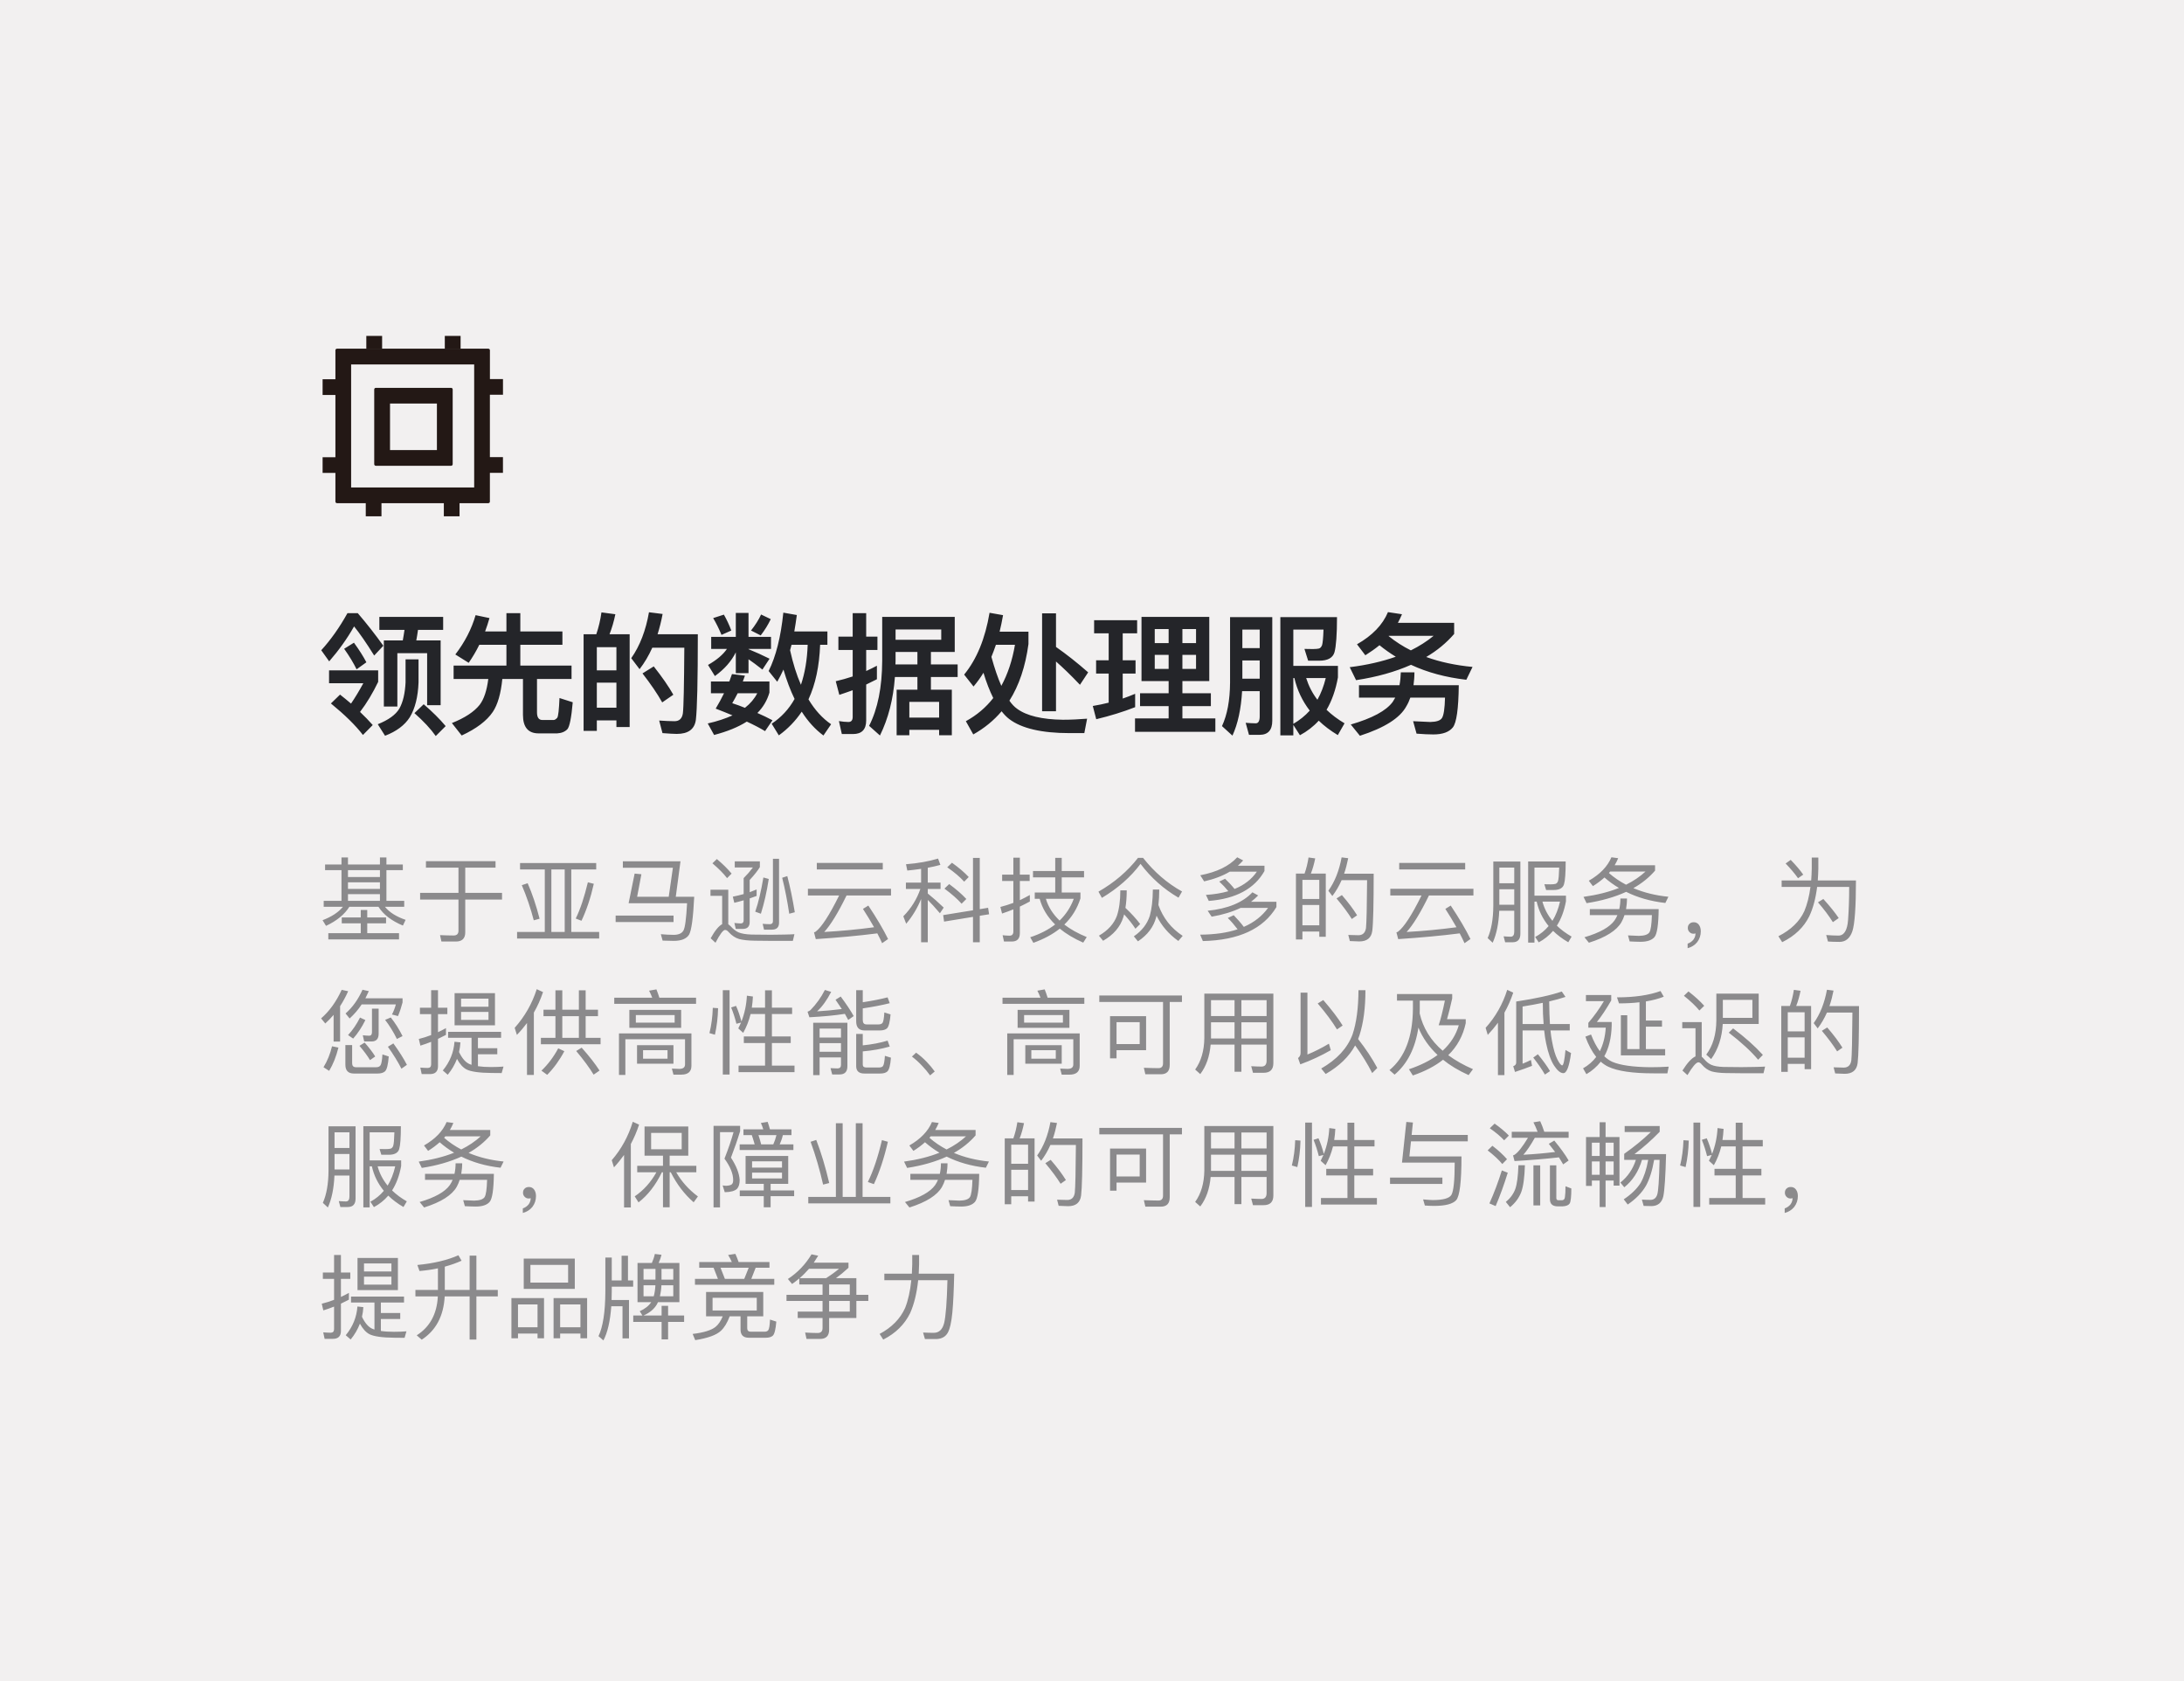 <svg width="330" height="254" viewBox="0 0 330 254" fill="none" xmlns="http://www.w3.org/2000/svg">
<rect width="330" height="254" fill="#F2F0F0"/>
<path d="M57.32 93.2V95.16H61.12C61.04 95.7 60.96 96.24 60.86 96.76H58V106.74H60.04V98.68H64.54V106.54H66.58V96.76H62.9C63 96.24 63.08 95.72 63.16 95.16H66.96V93.2H57.32ZM64.02 106.4L62.62 107.74C64.02 108.98 65.08 110.12 65.84 111.2L67.34 109.7C66.42 108.6 65.3 107.5 64.02 106.4ZM61.28 99.62V103.1C61.2 104.74 60.9 106.06 60.34 107.06C59.78 108 58.68 108.78 57.08 109.42L58.18 111.16C59.9 110.5 61.16 109.56 61.92 108.36C62.72 107.04 63.16 105.28 63.24 103.1V99.62H61.28ZM52.5 92.64C51.3 94.8 49.98 96.66 48.54 98.24L49.74 99.92C51.2 98.24 52.46 96.48 53.5 94.64C54.3 95.62 55.32 97.08 56.54 99.04L57.92 97.56C56.7 95.86 55.42 94.22 54.06 92.64H52.5ZM49.72 101.28V103.22H54.9C54.26 104.4 53.64 105.42 53.04 106.3C52.5 105.84 51.94 105.38 51.38 104.94L50 106.28C52.08 107.98 53.7 109.56 54.84 111.04L56.32 109.54C55.74 108.88 55.1 108.22 54.4 107.56C55.44 106.2 56.34 104.68 57.14 103.02V101.28H49.72ZM53.48 97.1L52 98.02C52.8 99.14 53.42 100.18 53.88 101.12L55.36 100.06C54.92 99.22 54.3 98.22 53.48 97.1ZM72.42 97.42H76.52V100.56H68.54V102.58H73.78C73.56 104.34 73.12 105.64 72.48 106.48C71.64 107.54 70.24 108.46 68.28 109.24L69.76 111.12C71.96 110.1 73.54 108.92 74.46 107.56C75.2 106.46 75.68 104.8 75.9 102.58H79.02V108C79.02 109.86 79.8 110.8 81.38 110.8H84.18C84.84 110.76 85.36 110.56 85.74 110.16C86.06 109.78 86.34 108.42 86.54 106.1L84.54 105.46C84.46 107.22 84.36 108.2 84.2 108.44C84 108.66 83.82 108.78 83.64 108.78H81.96C81.4 108.78 81.14 108.38 81.14 107.62V102.58H86.36V100.56H78.62V97.42H84.98V95.4H78.62V92.64H76.52V95.4H73.3C73.54 94.76 73.76 94.08 73.96 93.38L71.86 92.94C71.26 95.02 70.24 97 68.8 98.88L70.82 100.14C71.4 99.3 71.94 98.4 72.42 97.42ZM95.14 95.82H92.1C92.46 94.9 92.76 93.88 92.98 92.8L90.88 92.52C90.72 93.66 90.46 94.76 90.1 95.82H88.18V110.42H90.18V108.84H93.14V109.84H95.14V95.82ZM90.18 106.92V103.14H93.14V106.92H90.18ZM90.18 101.28V97.78H93.14V101.28H90.18ZM98.78 100.68L97.08 101.74C98.32 103.34 99.32 104.8 100.06 106.12L101.74 104.96C101.04 103.72 100.06 102.3 98.78 100.68ZM105.44 95.82H99.36C99.66 94.86 99.92 93.84 100.12 92.76L98.06 92.5C97.58 95.24 96.7 97.56 95.38 99.44L96.64 101.1C97.38 100.14 98.02 99.06 98.56 97.86H103.4C103.36 103.52 103.3 106.82 103.18 107.78C103.06 108.56 102.64 108.96 101.92 108.96C101.26 108.96 100.48 108.92 99.6 108.86L100.1 110.76C101.14 110.84 101.86 110.88 102.26 110.88C103.98 110.88 104.94 110.18 105.14 108.78C105.34 107.14 105.44 102.82 105.44 95.82ZM119.6 97.42H122.04C121.96 99.68 121.62 101.7 121.02 103.46C120.36 101.96 119.82 100.22 119.38 98.24C119.46 97.96 119.52 97.7 119.6 97.42ZM120.06 105.6C119.2 107.14 118.04 108.38 116.6 109.34L117.68 111.1C119.04 110.12 120.2 108.92 121.14 107.52C122.08 109 123.18 110.2 124.42 111.12L125.58 109.42C124.26 108.52 123.12 107.26 122.16 105.66C123.22 103.38 123.8 100.64 123.92 97.42H125.02V95.4H120.02C120.16 94.62 120.28 93.8 120.4 92.92L118.36 92.56C117.98 96.24 117.24 99.18 116.14 101.38L117.44 103C117.76 102.44 118.08 101.82 118.38 101.16C118.86 102.8 119.42 104.28 120.06 105.6ZM110.6 101.84C110.48 102.2 110.34 102.56 110.2 102.96H107.42V104.74H109.4C109.04 105.48 108.62 106.26 108.14 107.06C109.02 107.4 109.88 107.74 110.68 108.08C109.62 108.56 108.38 108.98 106.94 109.3L107.9 111.04C109.88 110.52 111.52 109.86 112.84 109.02C113.92 109.52 114.84 110 115.6 110.46L116.72 108.82C115.98 108.42 115.22 108.06 114.44 107.72C115.32 106.84 115.92 105.8 116.26 104.64V102.96H112.24C112.34 102.68 112.44 102.38 112.56 102.08L110.6 101.84ZM112.56 106.94C111.92 106.68 111.28 106.44 110.64 106.24C110.92 105.76 111.2 105.26 111.46 104.74H114.42C114 105.56 113.38 106.3 112.56 106.94ZM109.38 92.86L107.76 93.38C108.2 94.12 108.62 94.96 109.02 95.92L110.5 95.26C110.18 94.4 109.8 93.6 109.38 92.86ZM115 92.84C114.64 93.64 114.12 94.44 113.48 95.26L114.94 96C115.56 95.2 116.06 94.38 116.46 93.54L115 92.84ZM107.46 96.22V98.04H109.84C109.24 98.92 108.28 99.72 106.98 100.46L108.02 102.14C109.46 101.1 110.5 99.92 111.18 98.56V101.7H113.1V99.6C113.66 99.98 114.36 100.5 115.2 101.16L116.28 99.52C115.2 98.98 114.14 98.5 113.1 98.08V98.04H116.5V96.22H113.1V92.6H111.18V96.22H107.46ZM128.9 110.9C130.22 110.9 130.88 110.2 130.88 108.84V103.42C131.4 103.16 131.94 102.9 132.5 102.62V100.58C131.98 100.86 131.44 101.12 130.88 101.38V98.2H132.58V96.18H130.88V92.64H128.84V96.18H126.68V98.2H128.84V102.2C128 102.48 127.14 102.72 126.28 102.92L126.82 104.98C127.5 104.76 128.16 104.52 128.84 104.28V108.32C128.84 108.82 128.62 109.08 128.2 109.08C127.74 109.08 127.26 109.02 126.76 108.94L127.2 110.9H128.9ZM135.22 102.28H138.62V104.2H135.48V111.08H137.4V110.26H141.9V111.08H143.82V104.2H140.66V102.28H144.7V100.38H140.66V98.5H144.26V93.2H133.3V99.84C133.28 103.84 132.62 107.12 131.32 109.66L132.96 111.12C134.22 108.56 134.98 105.62 135.22 102.28ZM138.62 98.5V100.38H135.3C135.3 100.2 135.32 100.02 135.32 99.84V98.5H138.62ZM137.4 108.42V106.04H141.9V108.42H137.4ZM142.22 95.1V96.66H135.32V95.1H142.22ZM149.52 92.58C148.86 96.5 147.58 99.6 145.68 101.92L147.1 103.72C147.64 103.08 148.14 102.4 148.6 101.64C149.04 103.1 149.54 104.38 150.08 105.46C148.96 106.9 147.58 108.06 145.94 108.96L147.06 110.96C148.7 110.04 150.14 108.88 151.34 107.46C151.7 107.92 152.08 108.32 152.5 108.64C154.34 110.04 157.38 110.76 161.6 110.76H163.84L164.26 108.58C163 108.68 161.78 108.74 160.6 108.74C157.44 108.7 155.12 108.14 153.68 107.08C153.28 106.8 152.88 106.38 152.52 105.86C153.98 103.56 154.94 100.7 155.4 97.3V95.44H151.04C151.24 94.64 151.4 93.82 151.56 92.94L149.52 92.58ZM149.8 99.24C150.04 98.66 150.26 98.06 150.48 97.42H153.36C152.96 99.78 152.26 101.86 151.3 103.62C150.78 102.44 150.28 100.98 149.8 99.24ZM157.46 92.66V107.46H159.56V99.94C160.56 100.82 161.78 101.98 163.18 103.46L164.42 101.58C162.78 100.14 161.16 98.86 159.56 97.74V92.66H157.46ZM172.48 93.2V102.9H176.58V104.74H172.26V106.68H176.58V108.54H171.5V110.56H183.64V108.54H178.66V106.68H182.96V104.74H178.66V102.9H182.72V93.2H172.48ZM180.72 101.06H178.66V98.94H180.72V101.06ZM176.58 101.06H174.48V98.94H176.58V101.06ZM174.48 97.16V95.04H176.58V97.16H174.48ZM178.66 95.04H180.72V97.16H178.66V95.04ZM165.62 99.76V101.76H167.52V106.16C166.74 106.36 165.94 106.52 165.12 106.66L165.64 108.66C167.72 108.16 169.68 107.56 171.52 106.84V104.82C170.9 105.08 170.28 105.32 169.64 105.54V101.76H171.58V99.76H169.64V95.68H171.82V93.7H165.32V95.68H167.52V99.76H165.62ZM187.72 99.78H190.34V102.54H187.72V99.78ZM190.34 97.92H187.72V95.12H190.34V97.92ZM187.68 104.42H190.34V108.22C190.34 108.92 190.14 109.28 189.74 109.28C189.26 109.28 188.76 109.24 188.22 109.2L188.72 111.02H190.32C191.6 111.02 192.24 110.3 192.24 108.9V93.24H185.86V103.16C185.84 105.8 185.44 107.98 184.64 109.7L186.22 111.14C187.04 109.36 187.52 107.12 187.68 104.42ZM195.42 102.44H195.58C196 104.26 196.78 105.9 197.9 107.36C197.2 108.14 196.38 108.8 195.42 109.36V102.44ZM195.42 109.52L196.42 111.08C197.5 110.5 198.46 109.76 199.26 108.88C200.06 109.66 201.02 110.38 202.14 111.06L203.16 109.28C202.14 108.68 201.24 108 200.44 107.24C201.24 105.88 201.82 104.24 202.16 102.34V100.6H195.42V95.12H199.98C199.94 96.38 199.86 97.16 199.76 97.48C199.64 97.76 199.5 97.92 199.3 97.98C199.12 98.02 198.82 98.06 198.4 98.06C197.86 98.06 197.42 98.04 197.1 98.04L197.66 99.82H199.34C200.62 99.82 201.4 99.38 201.64 98.54C201.88 97.66 202.02 95.88 202.02 93.24H193.46V111.1H195.42V109.52ZM197.36 102.44H200.32C200.02 103.66 199.6 104.76 199.06 105.72C198.3 104.74 197.74 103.64 197.36 102.44ZM209.72 92.48C208.92 94.4 207.36 96.02 205.04 97.34L206.3 99C207.06 98.52 207.78 98.02 208.44 97.48C209.2 98.1 210.02 98.68 210.9 99.22C208.86 99.94 206.54 100.48 203.94 100.8L204.9 102.76C208.06 102.28 210.82 101.5 213.2 100.44C215.68 101.6 218.46 102.34 221.56 102.7L222.5 100.76C219.94 100.52 217.6 100.02 215.5 99.26C217.14 98.3 218.54 97.14 219.72 95.78V94.1H211.22C211.44 93.7 211.64 93.26 211.84 92.8L209.72 92.48ZM213.18 98.26C211.98 97.66 210.86 96.94 209.82 96.1L209.86 96.06H216.62C215.6 96.9 214.46 97.62 213.18 98.26ZM211.66 101.58C211.64 102.26 211.58 102.9 211.46 103.52H205.34V105.4H210.82C210.7 105.6 210.58 105.82 210.44 106.04C209.46 107.38 207.34 108.52 204.1 109.46L205.48 111.16C209.2 109.96 211.54 108.48 212.5 106.7C212.74 106.3 212.94 105.86 213.1 105.4H218.34C218.3 107.06 218.14 108.08 217.88 108.48C217.64 108.86 217.06 109.06 216.12 109.08C215.44 109.06 214.58 109.02 213.52 108.96L214.04 110.84C215.04 110.92 215.88 110.96 216.58 110.96C217.98 110.96 218.96 110.6 219.52 109.9C220.08 109.2 220.38 107.08 220.42 103.52H213.58C213.66 102.92 213.72 102.26 213.72 101.58H211.66Z" fill="#242529"/>
<path d="M49.12 130.612V131.466H51.598V136.1H48.91V136.996H51.822C51.15 137.822 50.128 138.494 48.742 139.026L49.26 139.88C50.884 139.124 52.06 138.158 52.788 136.996H57.184C57.912 138.158 59.144 139.11 60.88 139.838L61.286 138.97C59.886 138.494 58.836 137.836 58.164 136.996H61.076V136.1H58.388V131.466H60.866V130.612H58.388V129.548H57.408V130.612H52.578V129.548H51.598V130.612H49.12ZM52.578 136.1V135.092H57.408V136.1H52.578ZM52.578 134.294V133.3H57.408V134.294H52.578ZM52.578 132.502V131.466H57.408V132.502H52.578ZM54.51 137.486V138.606H51.64V139.502H54.51V140.986H49.61V141.924H60.292V140.986H55.49V139.502H58.332V138.606H55.49V137.486H54.51ZM64.361 130.108V131.088H69.275V134.896H63.479V135.904H69.275V140.622C69.275 141.098 69.023 141.336 68.533 141.336C67.889 141.336 67.203 141.308 66.489 141.28L66.699 142.246H68.883C69.821 142.246 70.297 141.784 70.297 140.874V135.904H75.855V134.896H70.297V131.088H74.875V130.108H64.361ZM78.579 130.388V131.354H82.317V140.804H78.131V141.798H90.535V140.804H86.321V131.354H90.087V130.388H78.579ZM83.311 140.804V131.354H85.327V140.804H83.311ZM88.827 133.3C88.295 135.512 87.693 137.346 86.993 138.774L87.861 139.11C88.617 137.514 89.247 135.652 89.723 133.524L88.827 133.3ZM79.727 133.44L78.845 133.734C79.573 135.442 80.175 137.206 80.651 139.04L81.533 138.802C81.015 136.786 80.413 134.994 79.727 133.44ZM93.022 138.326V139.306H101.772V138.326H93.022ZM101.674 131.102L101.044 135.484H96.27L96.914 132.082L95.892 131.984L94.982 136.464H103.816C103.69 138.816 103.508 140.202 103.256 140.608C103.004 141.028 102.514 141.238 101.786 141.238C101.198 141.238 100.554 141.196 99.854 141.14L100.12 142.106C100.764 142.134 101.31 142.148 101.786 142.148C102.962 142.148 103.746 141.826 104.124 141.196C104.488 140.552 104.74 138.648 104.894 135.484H102.108L102.822 130.122H94.114V131.102H101.674ZM108.319 129.786L107.647 130.43C108.585 131.228 109.327 131.97 109.859 132.67L110.545 131.984C109.943 131.256 109.201 130.528 108.319 129.786ZM116.621 142.148H119.799L120.037 141.14C119.673 141.168 119.155 141.182 118.483 141.196C117.797 141.21 117.125 141.224 116.481 141.224C115.333 141.224 114.367 141.21 113.583 141.196C112.715 141.168 112.043 141.056 111.581 140.86C111.189 140.678 110.797 140.384 110.433 139.978C110.293 139.838 110.167 139.726 110.041 139.642V134.42H107.353V135.344H109.117V139.628C108.613 139.88 108.025 140.594 107.381 141.756L108.109 142.428C108.781 141.14 109.271 140.496 109.551 140.496C109.747 140.496 109.929 140.608 110.125 140.846C110.587 141.35 111.105 141.7 111.679 141.868C112.267 142.022 113.051 142.106 114.003 142.12C114.941 142.134 115.809 142.148 116.621 142.148ZM114.325 134.378C113.989 134.518 113.639 134.658 113.275 134.798V132.95C114.003 132.166 114.507 131.508 114.815 131.004V130.136H111.021V131.06H113.765C113.359 131.606 112.897 132.138 112.365 132.67V135.078C111.833 135.232 111.287 135.358 110.727 135.47L110.951 136.394C111.427 136.282 111.903 136.156 112.365 136.016V139.04C112.365 139.348 112.225 139.516 111.945 139.516C111.749 139.516 111.427 139.488 110.965 139.446L111.175 140.342H112.225C112.925 140.342 113.275 139.992 113.275 139.306V135.736L114.325 135.358V134.378ZM115.347 132.572C114.997 134.658 114.591 136.38 114.115 137.738L114.969 138.046C115.445 136.534 115.851 134.784 116.159 132.796L115.347 132.572ZM118.959 132.362L118.189 132.614C118.623 134.35 118.973 136.17 119.253 138.046L120.093 137.822C119.757 135.778 119.379 133.958 118.959 132.362ZM116.621 140.454C117.349 140.454 117.713 140.104 117.713 139.404V129.744H116.789V139.18C116.789 139.474 116.621 139.628 116.313 139.628C115.977 139.628 115.613 139.6 115.235 139.572L115.445 140.454H116.621ZM123.419 130.374V131.354H133.387V130.374H123.419ZM122.075 134.28V135.288H126.793C125.323 138.27 124.133 140.09 123.237 140.762C123.181 140.79 123.111 140.832 122.999 140.86L123.265 141.882C126.625 141.658 129.719 141.378 132.561 141.014C132.827 141.518 133.065 142.008 133.289 142.498L134.185 141.868C133.485 140.44 132.491 138.746 131.203 136.814L130.391 137.318C131.007 138.27 131.567 139.194 132.071 140.09C129.565 140.426 127.059 140.664 124.539 140.804C125.491 139.768 126.625 137.934 127.913 135.288H134.633V134.28H122.075ZM149.3 137.15L148.04 137.36V129.618H147.018V137.528L142.51 138.256L142.65 139.236L147.018 138.522V142.358H148.04V138.354L149.454 138.13L149.3 137.15ZM143.84 130.346L143.126 131.032C144.218 131.788 145.072 132.516 145.688 133.202L146.374 132.502C145.688 131.774 144.848 131.06 143.84 130.346ZM143.42 133.566L142.706 134.252C143.798 135.064 144.666 135.82 145.296 136.534L146.01 135.82C145.31 135.064 144.442 134.322 143.42 133.566ZM136.882 133.342V134.308H139.066C138.534 135.848 137.68 137.234 136.49 138.438L136.924 139.558C137.876 138.438 138.618 137.192 139.178 135.82V142.358H140.186V135.96C140.69 136.45 141.292 137.122 142.02 137.976L142.594 137.122C141.782 136.338 140.97 135.624 140.186 134.994V134.308H142.118V133.342H140.186V131.102C140.858 130.976 141.488 130.836 142.09 130.668L141.74 129.716C140.34 130.136 138.716 130.43 136.896 130.57L137.092 131.522C137.82 131.452 138.506 131.368 139.178 131.27V133.342H136.882ZM152.879 142.246C153.691 142.246 154.097 141.826 154.097 140.986V136.968C154.601 136.73 155.105 136.478 155.609 136.198V135.218C155.119 135.498 154.615 135.75 154.097 136.002V133.104H155.581V132.138H154.097V129.576H153.117V132.138H151.423V133.104H153.117V136.408C152.473 136.646 151.829 136.856 151.157 137.024L151.409 138.018C151.997 137.822 152.557 137.612 153.117 137.388V140.734C153.117 141.154 152.921 141.364 152.543 141.364C152.207 141.364 151.857 141.336 151.493 141.294L151.703 142.246H152.879ZM156.085 131.592V132.558H159.445V134.84H156.351V135.792H157.093C157.485 137.234 158.255 138.522 159.431 139.67C158.409 140.468 157.149 141.112 155.665 141.602L156.141 142.442C157.709 141.882 159.039 141.168 160.131 140.3C161.083 141.084 162.273 141.798 163.673 142.414L164.205 141.574C162.875 141.028 161.741 140.398 160.817 139.684C161.951 138.592 162.763 137.276 163.253 135.736V134.84H160.425V132.558H163.799V131.592H160.425V129.604H159.445V131.592H156.085ZM158.031 135.792H162.245C161.783 137.052 161.069 138.144 160.103 139.082C159.095 138.116 158.395 137.024 158.031 135.792ZM171.955 129.604C170.359 131.648 168.371 133.342 165.977 134.714L166.495 135.652C168.903 134.21 170.849 132.502 172.333 130.514C173.915 132.614 175.833 134.322 178.073 135.624L178.605 134.686C176.379 133.454 174.419 131.76 172.711 129.604H171.955ZM169.281 134.518C169.281 136.086 169.099 137.36 168.763 138.368C168.315 139.572 167.419 140.566 166.047 141.364L166.677 142.134C168.273 141.21 169.281 140.02 169.729 138.578L169.855 138.144C170.541 138.9 171.115 139.614 171.563 140.314L172.277 139.6C171.661 138.788 170.919 137.976 170.051 137.164C170.177 136.38 170.247 135.498 170.247 134.518H169.281ZM174.195 134.392C174.181 136.002 174.027 137.332 173.733 138.368C173.341 139.6 172.529 140.636 171.325 141.462L171.941 142.218C173.383 141.266 174.307 140.048 174.699 138.564L174.755 138.34C175.497 139.852 176.589 141.126 178.045 142.162L178.703 141.392C176.953 140.244 175.735 138.69 175.035 136.73C175.119 136.016 175.161 135.232 175.161 134.392H174.195ZM186.944 129.52C185.712 130.864 183.85 131.76 181.358 132.236L181.946 133.16C183.444 132.824 184.732 132.334 185.824 131.69H189.912C189.128 132.838 187.994 133.72 186.538 134.308C186.09 133.748 185.614 133.244 185.11 132.768L184.228 133.188C184.704 133.622 185.166 134.112 185.6 134.644C184.592 134.938 183.472 135.12 182.212 135.204L182.646 136.114C186.734 135.792 189.548 134.28 191.06 131.592V130.794H187.042C187.322 130.542 187.588 130.276 187.84 129.996L186.944 129.52ZM186.412 138.27L185.516 138.69C186.034 139.194 186.524 139.768 187 140.398C185.418 140.93 183.528 141.196 181.344 141.21L181.75 142.176C187.182 142.05 190.878 140.342 192.866 137.038V136.24H189.03C189.422 135.946 189.772 135.624 190.108 135.288L189.24 134.812C187.784 136.352 185.53 137.29 182.478 137.598L183.08 138.494C184.774 138.2 186.23 137.752 187.462 137.164H191.606C190.71 138.396 189.492 139.362 187.938 140.034C187.462 139.404 186.944 138.816 186.412 138.27ZM200.323 131.984H198.069C198.349 131.284 198.559 130.514 198.727 129.688L197.719 129.548C197.593 130.388 197.397 131.2 197.117 131.984H195.815V141.938H196.795V140.734H199.343V141.532H200.323V131.984ZM196.795 139.796V136.73H199.343V139.796H196.795ZM196.795 135.82V132.936H199.343V135.82H196.795ZM202.759 135.232L201.947 135.736C202.913 136.884 203.683 137.92 204.257 138.844L205.055 138.284C204.523 137.416 203.767 136.394 202.759 135.232ZM207.561 131.998H203.095C203.347 131.27 203.543 130.486 203.711 129.66L202.717 129.534C202.353 131.522 201.695 133.202 200.715 134.574L201.317 135.372C201.863 134.658 202.325 133.86 202.717 132.978H206.567C206.539 137.01 206.483 139.432 206.399 140.216C206.287 140.93 205.909 141.294 205.251 141.294C204.817 141.294 204.313 141.28 203.725 141.252L203.963 142.176C204.635 142.204 205.111 142.232 205.391 142.232C206.567 142.232 207.211 141.686 207.351 140.622C207.491 139.53 207.561 136.646 207.561 131.998ZM211.419 130.374V131.354H221.387V130.374H211.419ZM210.075 134.28V135.288H214.793C213.323 138.27 212.133 140.09 211.237 140.762C211.181 140.79 211.111 140.832 210.999 140.86L211.265 141.882C214.625 141.658 217.719 141.378 220.561 141.014C220.827 141.518 221.065 142.008 221.289 142.498L222.185 141.868C221.485 140.44 220.491 138.746 219.203 136.814L218.391 137.318C219.007 138.27 219.567 139.194 220.071 140.09C217.565 140.426 215.059 140.664 212.539 140.804C213.491 139.768 214.625 137.934 215.913 135.288H222.633V134.28H210.075ZM226.548 134.35H228.802V136.688H226.548V134.35ZM228.802 133.44H226.548V131.074H228.802V133.44ZM226.534 137.598H228.802V140.762C228.802 141.266 228.62 141.518 228.27 141.518C227.934 141.518 227.584 141.49 227.192 141.462L227.43 142.358H228.55C229.334 142.358 229.726 141.924 229.726 141.084V130.164H225.638V136.884C225.624 138.844 225.344 140.468 224.784 141.728L225.54 142.428C226.114 141.168 226.45 139.558 226.534 137.598ZM231.854 136.212H232.19C232.498 137.584 233.1 138.816 233.996 139.908C233.436 140.58 232.764 141.126 231.966 141.56L232.498 142.372C233.338 141.924 234.052 141.35 234.668 140.636C235.312 141.266 236.068 141.84 236.964 142.358L237.468 141.504C236.614 141.014 235.872 140.468 235.242 139.852C235.886 138.844 236.348 137.612 236.614 136.17V135.316H231.854V131.074H235.592C235.564 132.138 235.508 132.824 235.41 133.132C235.326 133.342 235.2 133.482 235.032 133.538C234.864 133.58 234.626 133.608 234.29 133.608C233.898 133.608 233.59 133.594 233.352 133.594L233.618 134.462H234.752C235.634 134.462 236.152 134.168 236.32 133.594C236.488 133.034 236.572 131.886 236.572 130.15H230.902V142.414H231.854V136.212ZM233.058 136.212H235.718C235.466 137.318 235.088 138.284 234.57 139.124C233.856 138.256 233.352 137.29 233.058 136.212ZM243.483 129.52C242.895 130.92 241.747 132.096 240.067 133.062L240.683 133.874C241.327 133.482 241.901 133.048 242.433 132.572C243.105 133.16 243.833 133.692 244.617 134.154C243.077 134.77 241.299 135.218 239.269 135.498L239.731 136.45C241.999 136.1 244.001 135.526 245.709 134.742C247.445 135.61 249.419 136.17 251.631 136.422L252.093 135.484C250.147 135.288 248.383 134.854 246.801 134.182C248.089 133.454 249.181 132.572 250.077 131.536V130.724H243.973C244.169 130.388 244.351 130.038 244.505 129.66L243.483 129.52ZM245.695 133.664C244.757 133.174 243.889 132.586 243.105 131.9L243.287 131.676H248.635C247.809 132.432 246.829 133.104 245.695 133.664ZM244.841 135.75C244.841 136.31 244.785 136.842 244.673 137.346H240.221V138.256H244.393C244.281 138.536 244.127 138.802 243.959 139.054C243.231 140.076 241.705 140.93 239.409 141.602L240.081 142.428C242.657 141.616 244.295 140.566 245.009 139.306C245.191 138.97 245.345 138.62 245.457 138.256H249.601C249.559 139.656 249.433 140.524 249.223 140.86C248.999 141.196 248.481 141.378 247.641 141.392L245.989 141.322L246.241 142.232C246.885 142.26 247.431 142.288 247.879 142.288C248.873 142.288 249.573 142.05 249.979 141.588C250.385 141.126 250.595 139.712 250.623 137.346H245.695C245.779 136.842 245.835 136.31 245.835 135.75H244.841ZM255.937 139.334C255.657 139.334 255.447 139.404 255.279 139.572C255.111 139.726 255.027 139.936 255.027 140.202C255.027 140.44 255.111 140.65 255.279 140.818C255.447 140.986 255.643 141.07 255.881 141.07C256.021 141.07 256.133 141.042 256.189 141.014C256.189 141.35 256.091 141.658 255.881 141.952C255.657 142.232 255.363 142.442 254.999 142.568V143.254C255.587 143.1 256.077 142.792 256.441 142.344C256.805 141.868 256.987 141.322 256.987 140.706C256.987 140.3 256.889 139.978 256.707 139.726C256.511 139.46 256.245 139.334 255.937 139.334ZM270.576 129.912L269.806 130.458C270.562 131.242 271.192 131.984 271.682 132.684L272.466 132.138C272.018 131.494 271.388 130.752 270.576 129.912ZM275.504 135.82L274.692 136.324C275.644 137.416 276.386 138.424 276.946 139.32L277.828 138.704C277.282 137.892 276.512 136.926 275.504 135.82ZM273.754 129.562V131.228C273.74 131.844 273.712 132.432 273.67 133.02H269.204V134H273.558C273.376 135.4 273.068 136.618 272.634 137.654C271.906 139.236 270.59 140.496 268.714 141.448L269.288 142.344C271.192 141.406 272.55 140.104 273.376 138.438C273.95 137.234 274.342 135.764 274.566 134H279.41C279.41 135.792 279.354 137.458 279.242 138.984C279.13 140.496 278.668 141.294 277.884 141.35C277.296 141.35 276.652 141.322 275.938 141.266L276.204 142.246C276.68 142.274 277.254 142.302 277.94 142.302C278.878 142.302 279.536 141.756 279.9 140.664C280.25 139.572 280.432 137.024 280.432 133.02H274.664C274.706 132.446 274.734 131.844 274.748 131.228V129.562H273.754ZM56.148 157.346C56.848 157.346 57.212 156.954 57.212 156.184V152.39H56.204V155.946C56.204 156.296 56.064 156.478 55.812 156.478C55.504 156.478 55.168 156.45 54.818 156.408L55.028 157.346H56.148ZM50.408 153.328V157.36H51.388V152.012C51.836 151.326 52.242 150.57 52.606 149.758L51.626 149.548C50.814 151.326 49.778 152.768 48.518 153.86L49.148 154.63C49.582 154.238 50.002 153.804 50.408 153.328ZM54.776 149.534C54.118 151.004 53.264 152.194 52.214 153.118L52.83 153.874C53.502 153.258 54.118 152.558 54.65 151.746H59.816C59.662 152.306 59.466 152.81 59.228 153.272L60.138 153.51C60.418 152.838 60.642 152.152 60.824 151.452V150.822H55.21C55.378 150.486 55.56 150.122 55.728 149.744L54.776 149.534ZM50.17 158.074C49.89 159.222 49.47 160.286 48.882 161.238L49.736 161.784C50.338 160.79 50.8 159.614 51.136 158.27L50.17 158.074ZM57.058 162.19C57.562 162.19 57.94 162.078 58.178 161.854C58.458 161.588 58.64 160.846 58.738 159.614L57.786 159.306C57.73 160.23 57.632 160.79 57.464 160.986C57.338 161.154 57.142 161.238 56.862 161.238H53.782C53.39 161.238 53.208 161.028 53.208 160.636V157.892H52.186V160.846C52.186 161.742 52.606 162.19 53.474 162.19H57.058ZM59.438 157.64L58.612 158.144C59.466 159.348 60.152 160.454 60.656 161.462L61.482 160.874C61.006 159.95 60.334 158.872 59.438 157.64ZM54.398 153.734C53.894 154.742 53.292 155.624 52.592 156.38L53.362 156.912C54.062 156.128 54.678 155.19 55.21 154.112L54.398 153.734ZM59.046 153.72L58.192 154.084C58.836 154.924 59.438 155.876 59.97 156.968L60.824 156.534C60.306 155.498 59.718 154.56 59.046 153.72ZM55.098 157.514L54.314 158.004C54.986 158.788 55.518 159.516 55.91 160.16L56.694 159.614C56.33 159.012 55.798 158.312 55.098 157.514ZM64.977 162.274C65.775 162.274 66.181 161.868 66.181 161.084V156.954C66.587 156.758 66.993 156.562 67.385 156.352V155.33C66.993 155.554 66.587 155.75 66.181 155.946V153.216H67.595V152.25H66.181V149.604H65.145V152.25H63.451V153.216H65.145V156.38C64.529 156.618 63.913 156.814 63.283 156.968L63.521 157.976C64.067 157.808 64.613 157.612 65.145 157.402V160.818C65.145 161.168 64.963 161.35 64.627 161.35C64.263 161.35 63.899 161.322 63.507 161.294L63.717 162.274H64.977ZM68.687 150.052V154.91H74.791V150.052H68.687ZM73.811 154.084H69.667V152.88H73.811V154.084ZM69.667 152.096V150.878H73.811V152.096H69.667ZM67.707 155.89V156.786H71.249V160.874C71.123 160.832 71.011 160.79 70.913 160.748C70.325 160.482 69.807 159.88 69.359 158.942C69.471 158.466 69.541 157.99 69.569 157.486L68.673 157.388C68.561 158.984 67.973 160.44 66.909 161.728L67.651 162.372C68.253 161.644 68.715 160.846 69.051 159.978C69.471 160.762 69.961 161.294 70.493 161.574C71.165 161.91 72.425 162.092 74.273 162.106C74.721 162.106 75.239 162.12 75.799 162.12L76.079 161.14C75.561 161.182 74.931 161.21 74.203 161.21C73.433 161.21 72.775 161.168 72.215 161.084V159.278H75.141V158.368H72.215V156.786H75.715V155.89H67.707ZM82.121 152.544V153.524H83.927V156.8H81.729V157.766H90.745V156.8H88.491V153.524H90.353V152.544H88.491V149.618H87.469V152.544H84.963V149.618H83.927V152.544H82.121ZM84.963 156.8V153.524H87.469V156.8H84.963ZM87.889 158.284L87.063 158.788C88.169 160.104 89.051 161.294 89.695 162.358L90.591 161.742C89.961 160.762 89.065 159.6 87.889 158.284ZM84.347 158.382C83.647 159.698 82.793 160.818 81.813 161.756L82.681 162.386C83.675 161.378 84.543 160.188 85.271 158.816L84.347 158.382ZM79.629 154.56V162.4H80.665V152.978C81.225 152.012 81.687 150.976 82.051 149.884L81.099 149.45C80.399 151.634 79.293 153.58 77.767 155.288L78.103 156.352C78.663 155.778 79.167 155.176 79.629 154.56ZM99.182 149.478L98.076 149.674C98.244 149.996 98.412 150.346 98.552 150.738H92.812V151.662H105.174V150.738H99.63C99.49 150.276 99.336 149.856 99.182 149.478ZM102.934 162.358C103.956 162.358 104.474 161.91 104.474 161.028V156.128H93.526V162.4H94.492V157.01H103.508V160.818C103.508 161.266 103.214 161.49 102.64 161.49L101.52 161.448L101.758 162.358H102.934ZM95.094 152.572V155.288H102.92V152.572H95.094ZM101.94 154.504H96.074V153.356H101.94V154.504ZM96.256 157.906V160.706H101.758V157.906H96.256ZM100.862 159.95H97.166V158.662H100.862V159.95ZM107.703 152.264C107.661 153.608 107.493 154.882 107.199 156.086L108.025 156.324C108.305 155.064 108.473 153.72 108.501 152.32L107.703 152.264ZM111.217 151.97L110.475 152.208C110.797 152.992 111.063 153.818 111.273 154.672L111.973 154.49C111.847 154.77 111.707 155.064 111.553 155.372L112.295 156.044C112.785 155.176 113.163 154.224 113.415 153.202H115.599V156.59H112.393V157.584H115.599V161H111.595V161.98H120.051V161H116.635V157.584H119.477V156.59H116.635V153.202H119.687V152.236H116.635V149.618H115.599V152.236H113.597C113.681 151.704 113.737 151.144 113.765 150.556L112.855 150.43C112.785 151.816 112.505 153.118 112.029 154.336C111.791 153.44 111.525 152.656 111.217 151.97ZM109.215 149.604V162.344H110.237V149.604H109.215ZM123.839 157.598H127.073V158.9H123.839V157.598ZM127.073 156.758H123.839V155.4H127.073V156.758ZM123.839 159.754H127.073V160.888C127.073 161.238 126.891 161.42 126.541 161.42L125.491 161.378L125.743 162.33H126.863C127.647 162.33 128.039 161.91 128.039 161.098V154.518H122.873V162.428H123.839V159.754ZM132.953 155.68C133.443 155.68 133.807 155.568 134.031 155.358C134.283 155.106 134.465 154.406 134.563 153.258L133.625 152.964C133.569 153.832 133.485 154.35 133.345 154.546C133.233 154.686 133.037 154.77 132.757 154.77H130.923C130.545 154.77 130.363 154.546 130.363 154.098V152.348C131.903 152.124 133.261 151.858 134.437 151.564L134.115 150.682C133.149 150.934 131.903 151.186 130.363 151.424V149.604H129.369V154.308C129.369 155.218 129.789 155.68 130.643 155.68H132.953ZM130.363 158.844C131.819 158.718 133.177 158.48 134.437 158.116L134.115 157.22C133.009 157.556 131.763 157.794 130.363 157.934V156.212H129.369V161.07C129.369 161.812 129.775 162.19 130.615 162.19H132.995C133.499 162.19 133.863 162.078 134.087 161.868C134.353 161.616 134.535 160.93 134.619 159.796L133.709 159.516C133.653 160.37 133.555 160.888 133.401 161.084C133.289 161.21 133.079 161.28 132.799 161.28H130.895C130.531 161.28 130.363 161.126 130.363 160.846V158.844ZM127.031 150.556L126.247 151.046C126.583 151.522 126.905 151.998 127.199 152.446C125.883 152.614 124.637 152.726 123.461 152.796C124.245 152.082 124.945 151.102 125.589 149.856L124.637 149.562C124.077 150.682 123.349 151.69 122.481 152.586C122.355 152.698 122.201 152.796 122.019 152.852L122.299 153.692C124.371 153.58 126.163 153.412 127.661 153.174C127.843 153.482 128.011 153.79 128.165 154.098L128.991 153.51C128.529 152.67 127.871 151.69 127.031 150.556ZM138.422 159.04L137.792 159.628C138.31 160.02 138.828 160.482 139.346 161.042C139.794 161.518 140.2 161.994 140.536 162.47L141.236 161.882C140.9 161.406 140.494 160.916 140.032 160.44C139.5 159.88 138.954 159.418 138.422 159.04ZM157.849 149.478L156.743 149.674C156.911 149.996 157.079 150.346 157.219 150.738H151.479V151.662H163.841V150.738H158.297C158.157 150.276 158.003 149.856 157.849 149.478ZM161.601 162.358C162.623 162.358 163.141 161.91 163.141 161.028V156.128H152.193V162.4H153.159V157.01H162.175V160.818C162.175 161.266 161.881 161.49 161.307 161.49L160.187 161.448L160.425 162.358H161.601ZM153.761 152.572V155.288H161.587V152.572H153.761ZM160.607 154.504H154.741V153.356H160.607V154.504ZM154.923 157.906V160.706H160.425V157.906H154.923ZM159.529 159.95H155.833V158.662H159.529V159.95ZM166.103 150.402V151.382H175.735V160.65C175.735 161.126 175.497 161.378 175.049 161.378C174.349 161.378 173.607 161.35 172.837 161.322L173.061 162.302H175.399C176.295 162.302 176.743 161.826 176.743 160.902V151.382H178.591V150.402H166.103ZM173.173 153.524H167.727V159.894H168.707V158.662H173.173V153.524ZM168.707 157.738V154.434H172.207V157.738H168.707ZM182.982 154.448H186.538V156.898H182.982V154.448ZM182.926 157.822H186.538V161.924H187.574V157.822H191.382V160.258C191.382 160.846 191.116 161.14 190.612 161.14C190.136 161.14 189.618 161.112 189.058 161.084L189.324 162.078H190.934C191.914 162.078 192.404 161.588 192.404 160.608V150.122H181.974V156.842C181.946 158.76 181.484 160.342 180.588 161.588L181.358 162.274C182.254 161.098 182.772 159.614 182.926 157.822ZM191.382 156.898H187.574V154.448H191.382V156.898ZM191.382 153.51H187.574V151.102H191.382V153.51ZM186.538 151.102V153.51H182.982V151.102H186.538ZM199.945 151.088L199.105 151.606C200.337 153.048 201.303 154.35 202.017 155.526L202.871 154.938C202.199 153.846 201.219 152.558 199.945 151.088ZM204.761 157.948C205.825 159.418 206.679 160.804 207.337 162.12L208.107 161.35C207.323 159.894 206.357 158.438 205.209 156.982C205.293 156.772 205.363 156.562 205.433 156.352C206.021 154.504 206.315 152.264 206.315 149.604H205.265C205.251 152.306 204.957 154.532 204.369 156.282C203.599 158.354 202.017 160.062 199.637 161.434L200.309 162.26C202.353 161.084 203.837 159.642 204.761 157.948ZM196.473 160.804C198.111 160.202 199.651 159.488 201.079 158.662L200.799 157.682C199.721 158.326 198.643 158.872 197.551 159.32V149.968H196.515V159.082C196.515 159.404 196.389 159.656 196.137 159.852L196.473 160.804ZM213.491 151.172V152.46C213.449 156.688 212.273 159.754 209.949 161.672L210.719 162.358C212.651 160.734 213.855 158.354 214.317 155.246C214.947 156.786 215.913 158.158 217.215 159.39C216.067 160.244 214.625 160.958 212.889 161.546L213.477 162.484C215.283 161.868 216.809 161.084 218.041 160.104C219.105 160.972 220.393 161.742 221.905 162.428L222.563 161.532C221.135 160.916 219.889 160.202 218.825 159.418C220.183 158.102 221.065 156.478 221.471 154.574V153.986H218.643C218.895 153.104 219.161 152.054 219.427 150.836V150.178H211.083V151.172H213.491ZM217.985 158.746C216.165 157.178 215.017 155.302 214.513 153.118C214.513 152.894 214.527 152.684 214.527 152.46V151.172H218.321C217.985 152.824 217.663 154.056 217.383 154.896H220.421C220.001 156.352 219.189 157.64 217.985 158.746ZM230.062 155.68H233.324C233.394 156.394 233.492 157.038 233.618 157.612C233.926 159.11 234.332 160.244 234.836 161.014C235.326 161.756 235.788 162.134 236.222 162.134C236.726 162.134 237.118 161.112 237.384 159.096L236.544 158.634C236.404 160.174 236.236 160.944 236.054 160.958C235.872 160.958 235.634 160.664 235.326 160.076C235.004 159.446 234.724 158.508 234.5 157.262C234.416 156.814 234.332 156.282 234.276 155.68H237.188V154.714H234.192C234.136 153.748 234.094 152.614 234.08 151.298C235.032 151.074 235.844 150.85 236.544 150.612L235.984 149.8C234.346 150.36 232.05 150.864 229.096 151.312V160.538C229.096 160.804 228.942 160.986 228.648 161.084L228.914 161.952C229.894 161.63 230.762 161.322 231.49 161.028L231.322 160.146C230.916 160.342 230.496 160.538 230.062 160.706V155.68ZM233.114 151.508C233.114 152.684 233.156 153.762 233.24 154.714H230.062V152.068C231.168 151.886 232.19 151.704 233.114 151.508ZM232.372 159.278L231.672 159.782C232.386 160.692 232.974 161.546 233.436 162.344L234.206 161.826C233.772 161.084 233.156 160.23 232.372 159.278ZM227.738 149.548C227.066 151.704 225.974 153.622 224.476 155.288L224.798 156.352C225.358 155.764 225.862 155.162 226.338 154.518V162.428H227.318V152.992C227.85 152.04 228.298 151.032 228.648 149.968L227.738 149.548ZM239.633 150.332V151.256H242.349C241.649 152.432 240.865 153.524 239.997 154.532V155.26H242.629C242.545 156.632 242.237 157.808 241.733 158.816C241.229 158.144 240.795 157.304 240.403 156.296L239.549 156.618C239.997 157.85 240.543 158.872 241.187 159.684C240.669 160.37 240.011 160.944 239.199 161.406L239.703 162.288C240.557 161.784 241.285 161.154 241.873 160.398C242.209 160.706 242.601 160.972 243.021 161.168C244.421 161.826 246.689 162.162 249.839 162.162H251.939L252.135 161.154C251.183 161.21 250.273 161.238 249.377 161.238C246.759 161.21 244.841 160.944 243.623 160.426C243.203 160.23 242.797 159.95 242.405 159.586C243.105 158.34 243.469 156.8 243.525 154.98V154.406H241.285C241.985 153.538 242.699 152.46 243.455 151.144V150.332H239.633ZM244.911 153.384V159.446H251.603V158.494H248.691V155.106H251.127V154.182H248.691V151.298C249.699 151.13 250.609 150.892 251.393 150.584L250.903 149.73C249.167 150.36 246.969 150.682 244.323 150.682L244.631 151.592C245.737 151.592 246.773 151.536 247.725 151.424V158.494H245.877V153.384H244.911ZM264.785 151.06V153.776H260.319V151.06H264.785ZM260.305 154.7H265.737V150.122H259.339V154.14C259.325 156.268 258.821 157.99 257.813 159.334L258.555 160.006C259.619 158.522 260.193 156.744 260.305 154.7ZM261.873 155.372L261.215 156.016C263.091 157.458 264.575 158.816 265.653 160.104L266.367 159.376C265.163 158.046 263.665 156.716 261.873 155.372ZM255.125 149.786L254.439 150.444C255.433 151.242 256.217 151.984 256.777 152.67L257.505 151.956C256.861 151.228 256.063 150.514 255.125 149.786ZM263.259 162.148H266.465L266.703 161.14C266.339 161.168 265.807 161.182 265.135 161.196C264.449 161.21 263.777 161.224 263.119 161.224C262.041 161.224 261.131 161.21 260.403 161.196C259.591 161.168 258.961 161.056 258.541 160.86C258.149 160.678 257.799 160.384 257.463 159.978C257.351 159.852 257.239 159.74 257.127 159.656V154.42H254.187V155.344H256.189V159.6C255.615 159.852 254.957 160.566 254.215 161.742L254.971 162.428C255.741 161.14 256.287 160.496 256.623 160.496C256.791 160.496 256.973 160.608 257.155 160.846C257.589 161.35 258.079 161.7 258.625 161.868C259.185 162.022 259.899 162.106 260.795 162.12C261.677 162.134 262.503 162.148 263.259 162.148ZM273.656 151.984H271.402C271.682 151.284 271.892 150.514 272.06 149.688L271.052 149.548C270.926 150.388 270.73 151.2 270.45 151.984H269.148V161.938H270.128V160.734H272.676V161.532H273.656V151.984ZM270.128 159.796V156.73H272.676V159.796H270.128ZM270.128 155.82V152.936H272.676V155.82H270.128ZM276.092 155.232L275.28 155.736C276.246 156.884 277.016 157.92 277.59 158.844L278.388 158.284C277.856 157.416 277.1 156.394 276.092 155.232ZM280.894 151.998H276.428C276.68 151.27 276.876 150.486 277.044 149.66L276.05 149.534C275.686 151.522 275.028 153.202 274.048 154.574L274.65 155.372C275.196 154.658 275.658 153.86 276.05 152.978H279.9C279.872 157.01 279.816 159.432 279.732 160.216C279.62 160.93 279.242 161.294 278.584 161.294C278.15 161.294 277.646 161.28 277.058 161.252L277.296 162.176C277.968 162.204 278.444 162.232 278.724 162.232C279.9 162.232 280.544 161.686 280.684 160.622C280.824 159.53 280.894 156.646 280.894 151.998ZM50.548 174.35H52.802V176.688H50.548V174.35ZM52.802 173.44H50.548V171.074H52.802V173.44ZM50.534 177.598H52.802V180.762C52.802 181.266 52.62 181.518 52.27 181.518C51.934 181.518 51.584 181.49 51.192 181.462L51.43 182.358H52.55C53.334 182.358 53.726 181.924 53.726 181.084V170.164H49.638V176.884C49.624 178.844 49.344 180.468 48.784 181.728L49.54 182.428C50.114 181.168 50.45 179.558 50.534 177.598ZM55.854 176.212H56.19C56.498 177.584 57.1 178.816 57.996 179.908C57.436 180.58 56.764 181.126 55.966 181.56L56.498 182.372C57.338 181.924 58.052 181.35 58.668 180.636C59.312 181.266 60.068 181.84 60.964 182.358L61.468 181.504C60.614 181.014 59.872 180.468 59.242 179.852C59.886 178.844 60.348 177.612 60.614 176.17V175.316H55.854V171.074H59.592C59.564 172.138 59.508 172.824 59.41 173.132C59.326 173.342 59.2 173.482 59.032 173.538C58.864 173.58 58.626 173.608 58.29 173.608C57.898 173.608 57.59 173.594 57.352 173.594L57.618 174.462H58.752C59.634 174.462 60.152 174.168 60.32 173.594C60.488 173.034 60.572 171.886 60.572 170.15H54.902V182.414H55.854V176.212ZM57.058 176.212H59.718C59.466 177.318 59.088 178.284 58.57 179.124C57.856 178.256 57.352 177.29 57.058 176.212ZM67.483 169.52C66.895 170.92 65.747 172.096 64.067 173.062L64.683 173.874C65.327 173.482 65.901 173.048 66.433 172.572C67.105 173.16 67.833 173.692 68.617 174.154C67.077 174.77 65.299 175.218 63.269 175.498L63.731 176.45C65.999 176.1 68.001 175.526 69.709 174.742C71.445 175.61 73.419 176.17 75.631 176.422L76.093 175.484C74.147 175.288 72.383 174.854 70.801 174.182C72.089 173.454 73.181 172.572 74.077 171.536V170.724H67.973C68.169 170.388 68.351 170.038 68.505 169.66L67.483 169.52ZM69.695 173.664C68.757 173.174 67.889 172.586 67.105 171.9L67.287 171.676H72.635C71.809 172.432 70.829 173.104 69.695 173.664ZM68.841 175.75C68.841 176.31 68.785 176.842 68.673 177.346H64.221V178.256H68.393C68.281 178.536 68.127 178.802 67.959 179.054C67.231 180.076 65.705 180.93 63.409 181.602L64.081 182.428C66.657 181.616 68.295 180.566 69.009 179.306C69.191 178.97 69.345 178.62 69.457 178.256H73.601C73.559 179.656 73.433 180.524 73.223 180.86C72.999 181.196 72.481 181.378 71.641 181.392L69.989 181.322L70.241 182.232C70.885 182.26 71.431 182.288 71.879 182.288C72.873 182.288 73.573 182.05 73.979 181.588C74.385 181.126 74.595 179.712 74.623 177.346H69.695C69.779 176.842 69.835 176.31 69.835 175.75H68.841ZM79.937 179.334C79.657 179.334 79.447 179.404 79.279 179.572C79.111 179.726 79.027 179.936 79.027 180.202C79.027 180.44 79.111 180.65 79.279 180.818C79.447 180.986 79.643 181.07 79.881 181.07C80.021 181.07 80.133 181.042 80.189 181.014C80.189 181.35 80.091 181.658 79.881 181.952C79.657 182.232 79.363 182.442 78.999 182.568V183.254C79.587 183.1 80.077 182.792 80.441 182.344C80.805 181.868 80.987 181.322 80.987 180.706C80.987 180.3 80.889 179.978 80.707 179.726C80.511 179.46 80.245 179.334 79.937 179.334ZM95.612 169.478C94.954 171.662 93.89 173.608 92.434 175.288L92.77 176.366C93.316 175.778 93.82 175.148 94.296 174.49V182.428H95.318V172.838C95.808 171.914 96.228 170.948 96.564 169.912L95.612 169.478ZM97.39 170.192V174.602H100.176V176.128H96.284V177.108H99.182C98.342 178.62 97.25 179.824 95.906 180.748L96.48 181.658C97.894 180.566 99.07 179.054 100.008 177.108H100.176V182.4H101.184V177.108H101.352C102.262 178.914 103.41 180.426 104.81 181.644L105.454 180.762C104.068 179.726 102.976 178.508 102.178 177.108H105.216V176.128H101.184V174.602H103.998V170.192H97.39ZM103.004 173.636H98.384V171.158H103.004V173.636ZM112.337 170.626V171.494H113.597C113.737 171.914 113.891 172.376 114.031 172.894H111.763V173.748H119.883V172.894H117.811C118.007 172.46 118.175 171.998 118.287 171.494H119.589V170.626H116.341C116.229 170.206 116.103 169.828 115.991 169.492L114.969 169.66C115.109 169.954 115.221 170.276 115.333 170.626H112.337ZM116.845 172.894H115.011C114.885 172.39 114.745 171.914 114.605 171.494H117.321C117.209 171.97 117.041 172.446 116.845 172.894ZM112.659 174.644V178.858H115.403V179.852H111.777V180.72H115.403V182.4H116.439V180.72H119.995V179.852H116.439V178.858H119.099V174.644H112.659ZM118.161 178.046H113.639V177.164H118.161V178.046ZM113.639 176.408V175.456H118.161V176.408H113.639ZM107.815 170.094V182.414H108.795V171.046H110.839C110.503 172.236 110.055 173.566 109.467 175.05C110.335 176.24 110.783 177.318 110.783 178.284C110.783 178.592 110.713 178.802 110.573 178.928C110.433 179.054 110.153 179.124 109.733 179.152C109.579 179.152 109.397 179.124 109.187 179.096L109.509 180.118C110.405 180.104 111.021 179.936 111.371 179.6C111.623 179.32 111.763 178.886 111.763 178.284C111.707 177.276 111.259 176.142 110.447 174.896C110.979 173.51 111.441 172.18 111.833 170.892V170.094H107.815ZM126.303 169.702V180.832H122.131V181.812H134.535V180.832H130.335V169.702H129.313V180.832H127.325V169.702H126.303ZM133.261 172.25C132.659 174.812 131.945 176.926 131.133 178.578L132.043 178.9C132.897 177.066 133.597 174.938 134.157 172.502L133.261 172.25ZM123.335 172.222L122.481 172.502C123.237 174.574 123.867 176.73 124.371 178.97L125.295 178.732C124.721 176.282 124.063 174.112 123.335 172.222ZM140.816 169.52C140.228 170.92 139.08 172.096 137.4 173.062L138.016 173.874C138.66 173.482 139.234 173.048 139.766 172.572C140.438 173.16 141.166 173.692 141.95 174.154C140.41 174.77 138.632 175.218 136.602 175.498L137.064 176.45C139.332 176.1 141.334 175.526 143.042 174.742C144.778 175.61 146.752 176.17 148.964 176.422L149.426 175.484C147.48 175.288 145.716 174.854 144.134 174.182C145.422 173.454 146.514 172.572 147.41 171.536V170.724H141.306C141.502 170.388 141.684 170.038 141.838 169.66L140.816 169.52ZM143.028 173.664C142.09 173.174 141.222 172.586 140.438 171.9L140.62 171.676H145.968C145.142 172.432 144.162 173.104 143.028 173.664ZM142.174 175.75C142.174 176.31 142.118 176.842 142.006 177.346H137.554V178.256H141.726C141.614 178.536 141.46 178.802 141.292 179.054C140.564 180.076 139.038 180.93 136.742 181.602L137.414 182.428C139.99 181.616 141.628 180.566 142.342 179.306C142.524 178.97 142.678 178.62 142.79 178.256H146.934C146.892 179.656 146.766 180.524 146.556 180.86C146.332 181.196 145.814 181.378 144.974 181.392L143.322 181.322L143.574 182.232C144.218 182.26 144.764 182.288 145.212 182.288C146.206 182.288 146.906 182.05 147.312 181.588C147.718 181.126 147.928 179.712 147.956 177.346H143.028C143.112 176.842 143.168 176.31 143.168 175.75H142.174ZM156.323 171.984H154.069C154.349 171.284 154.559 170.514 154.727 169.688L153.719 169.548C153.593 170.388 153.397 171.2 153.117 171.984H151.815V181.938H152.795V180.734H155.343V181.532H156.323V171.984ZM152.795 179.796V176.73H155.343V179.796H152.795ZM152.795 175.82V172.936H155.343V175.82H152.795ZM158.759 175.232L157.947 175.736C158.913 176.884 159.683 177.92 160.257 178.844L161.055 178.284C160.523 177.416 159.767 176.394 158.759 175.232ZM163.561 171.998H159.095C159.347 171.27 159.543 170.486 159.711 169.66L158.717 169.534C158.353 171.522 157.695 173.202 156.715 174.574L157.317 175.372C157.863 174.658 158.325 173.86 158.717 172.978H162.567C162.539 177.01 162.483 179.432 162.399 180.216C162.287 180.93 161.909 181.294 161.251 181.294C160.817 181.294 160.313 181.28 159.725 181.252L159.963 182.176C160.635 182.204 161.111 182.232 161.391 182.232C162.567 182.232 163.211 181.686 163.351 180.622C163.491 179.53 163.561 176.646 163.561 171.998ZM166.103 170.402V171.382H175.735V180.65C175.735 181.126 175.497 181.378 175.049 181.378C174.349 181.378 173.607 181.35 172.837 181.322L173.061 182.302H175.399C176.295 182.302 176.743 181.826 176.743 180.902V171.382H178.591V170.402H166.103ZM173.173 173.524H167.727V179.894H168.707V178.662H173.173V173.524ZM168.707 177.738V174.434H172.207V177.738H168.707ZM182.982 174.448H186.538V176.898H182.982V174.448ZM182.926 177.822H186.538V181.924H187.574V177.822H191.382V180.258C191.382 180.846 191.116 181.14 190.612 181.14C190.136 181.14 189.618 181.112 189.058 181.084L189.324 182.078H190.934C191.914 182.078 192.404 181.588 192.404 180.608V170.122H181.974V176.842C181.946 178.76 181.484 180.342 180.588 181.588L181.358 182.274C182.254 181.098 182.772 179.614 182.926 177.822ZM191.382 176.898H187.574V174.448H191.382V176.898ZM191.382 173.51H187.574V171.102H191.382V173.51ZM186.538 171.102V173.51H182.982V171.102H186.538ZM195.703 172.264C195.661 173.608 195.493 174.882 195.199 176.086L196.025 176.324C196.305 175.064 196.473 173.72 196.501 172.32L195.703 172.264ZM199.217 171.97L198.475 172.208C198.797 172.992 199.063 173.818 199.273 174.672L199.973 174.49C199.847 174.77 199.707 175.064 199.553 175.372L200.295 176.044C200.785 175.176 201.163 174.224 201.415 173.202H203.599V176.59H200.393V177.584H203.599V181H199.595V181.98H208.051V181H204.635V177.584H207.477V176.59H204.635V173.202H207.687V172.236H204.635V169.618H203.599V172.236H201.597C201.681 171.704 201.737 171.144 201.765 170.556L200.855 170.43C200.785 171.816 200.505 173.118 200.029 174.336C199.791 173.44 199.525 172.656 199.217 171.97ZM197.215 169.604V182.344H198.237V169.604H197.215ZM212.497 169.506L211.839 175.652H219.805C219.805 178.312 219.637 179.936 219.315 180.51C219.007 181.042 218.055 181.308 216.473 181.308C216.193 181.308 215.717 181.266 215.031 181.21L215.297 182.134C215.773 182.162 216.235 182.19 216.683 182.19C218.391 182.19 219.511 181.896 220.029 181.322C220.561 180.72 220.827 178.522 220.827 174.714H212.959L213.197 172.432H221.779V171.466H213.295L213.491 169.59L212.497 169.506ZM210.033 177.906V178.872H217.943V177.906H210.033ZM228.844 175.414C231.252 175.274 233.492 175.092 235.55 174.854C235.774 175.218 235.998 175.568 236.194 175.918L237.02 175.33C236.516 174.462 235.802 173.468 234.85 172.32L234.024 172.81C234.36 173.23 234.668 173.636 234.976 174.042C233.38 174.238 231.784 174.378 230.174 174.462C230.678 173.916 231.252 173.062 231.91 171.9H237.02V170.99H233.338C233.142 170.402 232.946 169.87 232.722 169.394L231.7 169.562C231.924 169.996 232.134 170.472 232.33 170.99H228.424V171.9H230.874C230.034 173.286 229.362 174.14 228.83 174.476C228.774 174.504 228.704 174.532 228.62 174.56L228.844 175.414ZM225.834 169.758L225.106 170.458C226.03 171.102 226.744 171.704 227.276 172.278L227.99 171.564C227.402 170.962 226.688 170.36 225.834 169.758ZM225.498 173.104L224.784 173.804C225.722 174.532 226.464 175.218 226.996 175.862L227.71 175.134C227.122 174.462 226.38 173.776 225.498 173.104ZM226.926 176.828C226.394 178.536 225.778 180.188 225.05 181.812L225.988 182.218C226.66 180.65 227.262 178.97 227.822 177.178L226.926 176.828ZM231.7 176.058V182.12H232.722V176.058H231.7ZM229.432 176.044C229.376 177.696 229.222 178.9 228.956 179.642C228.676 180.398 228.2 181.042 227.528 181.588L228.172 182.386C228.956 181.742 229.53 180.972 229.866 180.076C230.174 179.222 230.356 177.878 230.412 176.044H229.432ZM236.096 182.26C236.656 182.232 237.006 182.078 237.174 181.826C237.342 181.546 237.426 180.79 237.426 179.558L236.544 179.222C236.544 179.964 236.516 180.51 236.46 180.846C236.432 181.154 236.292 181.308 236.04 181.336H235.424C235.242 181.308 235.158 181.196 235.158 180.986V176.058H234.192V181.168C234.192 181.896 234.584 182.26 235.396 182.26H236.096ZM240.529 175.47H241.705V177.486H240.529V175.47ZM242.601 175.47H243.819V177.486H242.601V175.47ZM243.819 178.354V179.124H244.701V171.788H242.601V169.548H241.705V171.788H239.647V179.166H240.529V178.354H241.705V182.358H242.601V178.354H243.819ZM243.819 174.644H242.601V172.642H243.819V174.644ZM241.705 174.644H240.529V172.642H241.705V174.644ZM247.179 175.232C246.731 176.632 245.947 177.78 244.841 178.662L245.429 179.376C246.689 178.368 247.585 176.996 248.103 175.232H249.041C248.789 176.674 248.397 177.836 247.893 178.732C247.319 179.628 246.465 180.454 245.345 181.196L245.947 181.98C247.179 181.14 248.089 180.202 248.705 179.138C249.237 178.172 249.657 176.87 249.937 175.232H250.763C250.693 178.284 250.567 180.034 250.399 180.496C250.231 181 249.909 181.266 249.405 181.28C248.971 181.28 248.537 181.266 248.089 181.238L248.355 182.19C248.733 182.204 249.125 182.218 249.545 182.218C250.497 182.204 251.099 181.714 251.323 180.748C251.519 179.796 251.659 177.668 251.743 174.364H246.969C248.341 173.328 249.615 172.194 250.777 170.99V170.122H245.485V171.032H249.433C248.229 172.194 246.885 173.286 245.415 174.322V175.232H247.179ZM254.369 172.264C254.327 173.608 254.159 174.882 253.865 176.086L254.691 176.324C254.971 175.064 255.139 173.72 255.167 172.32L254.369 172.264ZM257.883 171.97L257.141 172.208C257.463 172.992 257.729 173.818 257.939 174.672L258.639 174.49C258.513 174.77 258.373 175.064 258.219 175.372L258.961 176.044C259.451 175.176 259.829 174.224 260.081 173.202H262.265V176.59H259.059V177.584H262.265V181H258.261V181.98H266.717V181H263.301V177.584H266.143V176.59H263.301V173.202H266.353V172.236H263.301V169.618H262.265V172.236H260.263C260.347 171.704 260.403 171.144 260.431 170.556L259.521 170.43C259.451 171.816 259.171 173.118 258.695 174.336C258.457 173.44 258.191 172.656 257.883 171.97ZM255.881 169.604V182.344H256.903V169.604H255.881ZM270.604 179.334C270.324 179.334 270.114 179.404 269.946 179.572C269.778 179.726 269.694 179.936 269.694 180.202C269.694 180.44 269.778 180.65 269.946 180.818C270.114 180.986 270.31 181.07 270.548 181.07C270.688 181.07 270.8 181.042 270.856 181.014C270.856 181.35 270.758 181.658 270.548 181.952C270.324 182.232 270.03 182.442 269.666 182.568V183.254C270.254 183.1 270.744 182.792 271.108 182.344C271.472 181.868 271.654 181.322 271.654 180.706C271.654 180.3 271.556 179.978 271.374 179.726C271.178 179.46 270.912 179.334 270.604 179.334ZM50.31 202.274C51.108 202.274 51.514 201.868 51.514 201.084V196.954C51.92 196.758 52.326 196.562 52.718 196.352V195.33C52.326 195.554 51.92 195.75 51.514 195.946V193.216H52.928V192.25H51.514V189.604H50.478V192.25H48.784V193.216H50.478V196.38C49.862 196.618 49.246 196.814 48.616 196.968L48.854 197.976C49.4 197.808 49.946 197.612 50.478 197.402V200.818C50.478 201.168 50.296 201.35 49.96 201.35C49.596 201.35 49.232 201.322 48.84 201.294L49.05 202.274H50.31ZM54.02 190.052V194.91H60.124V190.052H54.02ZM59.144 194.084H55V192.88H59.144V194.084ZM55 192.096V190.878H59.144V192.096H55ZM53.04 195.89V196.786H56.582V200.874C56.456 200.832 56.344 200.79 56.246 200.748C55.658 200.482 55.14 199.88 54.692 198.942C54.804 198.466 54.874 197.99 54.902 197.486L54.006 197.388C53.894 198.984 53.306 200.44 52.242 201.728L52.984 202.372C53.586 201.644 54.048 200.846 54.384 199.978C54.804 200.762 55.294 201.294 55.826 201.574C56.498 201.91 57.758 202.092 59.606 202.106C60.054 202.106 60.572 202.12 61.132 202.12L61.412 201.14C60.894 201.182 60.264 201.21 59.536 201.21C58.766 201.21 58.108 201.168 57.548 201.084V199.278H60.474V198.368H57.548V196.786H61.048V195.89H53.04ZM69.266 189.646C67.6 190.388 65.528 190.878 63.064 191.116L63.386 192.026C64.338 191.942 65.276 191.816 66.172 191.62V194.882H62.77V195.862H66.158C66.018 198.522 64.954 200.482 62.966 201.742L63.722 202.4C65.878 201 67.026 198.83 67.194 195.862H70.96V202.386H71.982V195.862H75.216V194.882H71.982V189.702H70.96V194.882H67.208V191.368C68.076 191.13 68.93 190.836 69.742 190.472L69.266 189.646ZM79.136 190.15V194.728H86.85V190.15H79.136ZM85.842 193.776H80.144V191.102H85.842V193.776ZM82.202 196.114H77.274V202.19H78.268V201.476H81.222V202.19H82.202V196.114ZM78.268 200.524V197.08H81.222V200.524H78.268ZM88.712 196.114H83.644V202.19H84.638V201.476H87.704V202.19H88.712V196.114ZM84.638 200.524V197.08H87.704V200.524H84.638ZM93.92 189.716V193.454H92.436V189.996H91.47V195.092C91.456 198.2 91.106 200.468 90.434 201.868L91.176 202.512C91.806 201.322 92.198 199.6 92.366 197.346H94.06V202.204H95.04V196.408H92.408C92.422 195.988 92.436 195.554 92.436 195.092V194.392H95.67V193.454H94.886V189.716H93.92ZM96.328 190.808V196.73H98.4C98.036 197.29 97.462 197.738 96.664 198.102L97.07 198.746H95.684V199.712H99.968V202.358H100.948V199.712H103.37V198.746H100.948V197.29H99.968V198.746H97.238C98.162 198.34 98.834 197.78 99.254 197.066L99.422 196.73H102.656V190.808H99.52C99.702 190.416 99.842 190.01 99.954 189.576L98.946 189.45C98.848 189.912 98.694 190.36 98.498 190.808H96.328ZM101.732 195.848H99.716C99.828 195.358 99.912 194.798 99.94 194.182H101.732V195.848ZM98.778 195.848H97.238V194.182H99.03C99.002 194.798 98.918 195.344 98.778 195.848ZM97.238 193.328V191.704H99.044V193.328H97.238ZM99.954 191.704H101.732V193.328H99.954V191.704ZM115.732 202.106C116.208 202.106 116.558 201.994 116.782 201.784C117.034 201.532 117.202 200.818 117.3 199.67L116.348 199.362C116.306 200.244 116.222 200.776 116.082 200.972C115.97 201.112 115.802 201.196 115.55 201.196H113.436C113.072 201.196 112.904 201.014 112.904 200.664V198.872H115.326V195.19H106.688V198.872H109.208C108.9 199.6 108.536 200.132 108.116 200.468C107.486 200.972 106.338 201.336 104.658 201.532L105.05 202.47C106.982 202.162 108.27 201.686 108.928 201.056C109.432 200.594 109.88 199.866 110.258 198.872H111.896V200.874C111.896 201.686 112.302 202.106 113.142 202.106H115.732ZM107.822 191.536L108.48 193.216H105.008V194.098H116.992V193.216H113.52L114.178 191.536H116.264V190.668H111.602C111.448 190.22 111.28 189.8 111.112 189.436L110.02 189.604C110.216 189.926 110.412 190.276 110.58 190.668H105.652V191.536H107.822ZM109.53 193.216L108.872 191.536H113.128L112.456 193.216H109.53ZM114.346 197.99H107.668V196.072H114.346V197.99ZM129.396 199.124V196.548H131.202V195.624H129.396V193.104H126.316C126.932 192.656 127.562 192.138 128.206 191.536V190.766H122.956C123.18 190.43 123.404 190.08 123.628 189.716L122.62 189.506C121.696 191.046 120.506 192.278 119.05 193.23L119.68 193.986C120.044 193.734 120.408 193.454 120.772 193.146V194.056H124.286V195.624H118.84V196.548H124.286V198.158H120.534V199.124H124.286V200.664C124.286 201.14 124.034 201.392 123.544 201.392C122.942 201.392 122.312 201.364 121.654 201.322L121.864 202.288H123.894C124.818 202.288 125.28 201.826 125.28 200.902V199.124H129.396ZM124.832 193.104H120.828C121.332 192.67 121.794 192.194 122.242 191.69H126.778C126.134 192.222 125.49 192.684 124.832 193.104ZM125.28 194.056H128.402V195.624H125.28V194.056ZM125.28 196.548H128.402V198.158H125.28V196.548ZM137.838 189.604V191.004C137.824 191.48 137.81 191.956 137.782 192.432H133.624V193.412H137.698C137.53 195.05 137.222 196.45 136.76 197.612C136.032 199.236 134.744 200.552 132.91 201.532L133.456 202.386C135.332 201.434 136.676 200.104 137.516 198.396C138.118 197.052 138.524 195.4 138.734 193.412H143.158C143.074 196.716 142.906 198.886 142.654 199.908C142.402 200.874 141.884 201.364 141.086 201.364C140.582 201.364 140.036 201.35 139.476 201.322L139.756 202.302H141.59C142.318 202.246 142.85 201.952 143.186 201.392C143.522 200.804 143.76 199.768 143.9 198.298C144.04 196.8 144.124 194.84 144.18 192.432H138.818C138.846 191.97 138.86 191.494 138.874 191.004V189.604H137.838Z" fill="#242529" fill-opacity="0.5"/>
<g clip-path="url(#clip0_560_500)">
<path d="M76 59.642V57.268H74.026V52.918C74.026 52.788 73.918 52.681 73.789 52.681H50.918C50.788 52.681 50.681 52.788 50.681 52.918V75.782C50.681 75.912 50.788 76.019 50.918 76.019H55.266V78H57.64V76.019H67.063V78H69.437V76.019H73.785C73.915 76.019 74.022 75.912 74.022 75.782V71.435H75.996V69.061H74.022V59.642H76ZM71.648 73.645H53.055V55.058H71.648V73.645Z" fill="#231815"/>
<path d="M55.35 50.745H57.737V52.723H55.35V50.745ZM67.209 50.745H69.596V52.723H67.209V50.745ZM48.745 57.301H50.737V59.671H48.745V57.301ZM48.745 69.077H50.737V71.447H48.745V69.077ZM56.787 70.371H68.159C68.293 70.371 68.4 70.264 68.4 70.131V58.835C68.4 58.702 68.293 58.595 68.159 58.595H56.787C56.653 58.595 56.545 58.702 56.545 58.835V70.127C56.545 70.264 56.653 70.371 56.787 70.371ZM58.932 60.965H66.017V68.001H58.932V60.965Z" fill="#231815"/>
</g>
<defs>
<clipPath id="clip0_560_500">
<rect width="28" height="28" fill="white" transform="translate(48 50)"/>
</clipPath>
</defs>
</svg>
